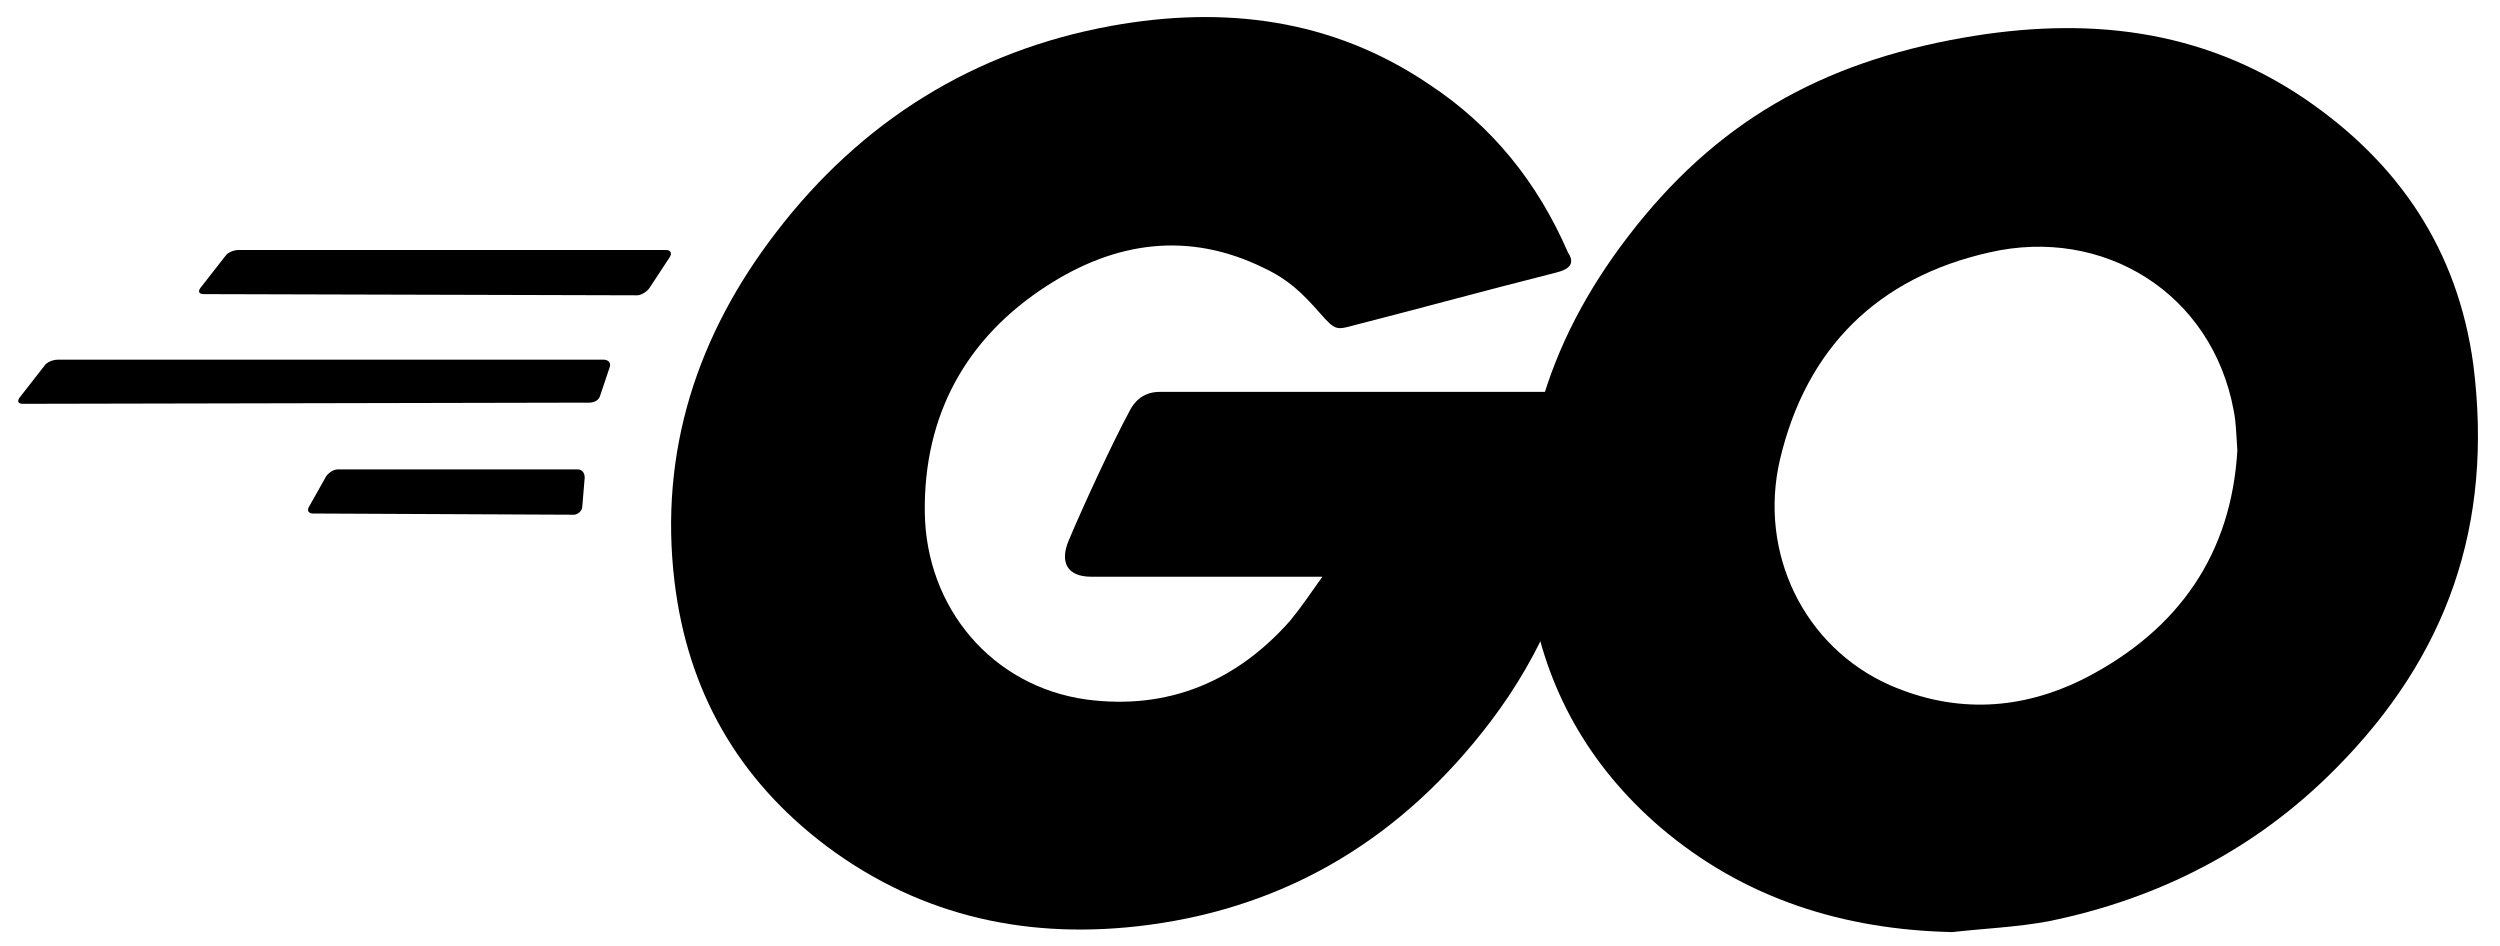 <svg width="74" height="28" fill="none" xmlns="http://www.w3.org/2000/svg"><g clip-path="url(#clip0_3968_620)" fill="#000"><path d="M6.034 8.706c-.142 0-.178-.07-.107-.177l.745-.953c.07-.106.248-.176.39-.176h12.655c.142 0 .177.106.107.212l-.603.917c-.071.106-.248.212-.355.212L6.034 8.706zM.68 11.953c-.142 0-.177-.07-.106-.176l.744-.954c.07-.105.248-.176.39-.176h16.165c.142 0 .213.106.177.212l-.284.847c-.035.141-.177.212-.319.212L.68 11.953zM9.26 15.2c-.142 0-.178-.106-.107-.211l.497-.883c.07-.106.212-.212.354-.212h7.09c.142 0 .213.106.213.247l-.071.848c0 .14-.142.247-.248.247L9.26 15.2zm36.796-7.13c-2.233.565-3.758.989-5.956 1.553-.531.142-.567.177-1.028-.353-.531-.6-.921-.988-1.666-1.34-2.233-1.095-4.395-.777-6.416.529-2.41 1.553-3.651 3.847-3.616 6.706.036 2.824 1.985 5.153 4.786 5.541 2.41.318 4.431-.529 6.026-2.33.32-.387.603-.81.957-1.305h-6.841c-.745 0-.922-.459-.674-1.059.46-1.094 1.312-2.93 1.808-3.847.106-.212.355-.565.886-.565h12.904c-.071.953-.071 1.906-.213 2.859-.39 2.541-1.347 4.87-2.907 6.918-2.552 3.353-5.884 5.436-10.103 6-3.474.46-6.7-.211-9.536-2.33-2.623-1.976-4.112-4.588-4.502-7.835-.46-3.847.674-7.306 3.014-10.342 2.516-3.282 5.849-5.365 9.925-6.106 3.332-.6 6.523-.212 9.394 1.73 1.88 1.235 3.226 2.93 4.112 4.976.213.318.071.495-.354.6z"/><path d="M57.79 27.59c-3.226-.071-6.169-.989-8.65-3.107-2.092-1.8-3.403-4.094-3.829-6.812-.638-3.988.461-7.518 2.872-10.66 2.587-3.388 5.707-5.152 9.925-5.894 3.616-.635 7.02-.282 10.104 1.8 2.8 1.906 4.537 4.483 4.998 7.872.603 4.764-.78 8.647-4.077 11.965-2.34 2.365-5.21 3.847-8.508 4.518-.957.176-1.914.212-2.836.318zm8.436-14.26c-.035-.459-.035-.812-.106-1.165-.638-3.494-3.864-5.47-7.232-4.694-3.296.74-5.423 2.823-6.203 6.141-.638 2.753.709 5.542 3.261 6.671 1.95.847 3.9.741 5.778-.212 2.8-1.447 4.325-3.706 4.502-6.741z"/></g><defs><clipPath id="clip0_3968_620"><path fill="#fff" transform="translate(.5)" d="M0 0h73.309v28H0z"/></clipPath></defs></svg>